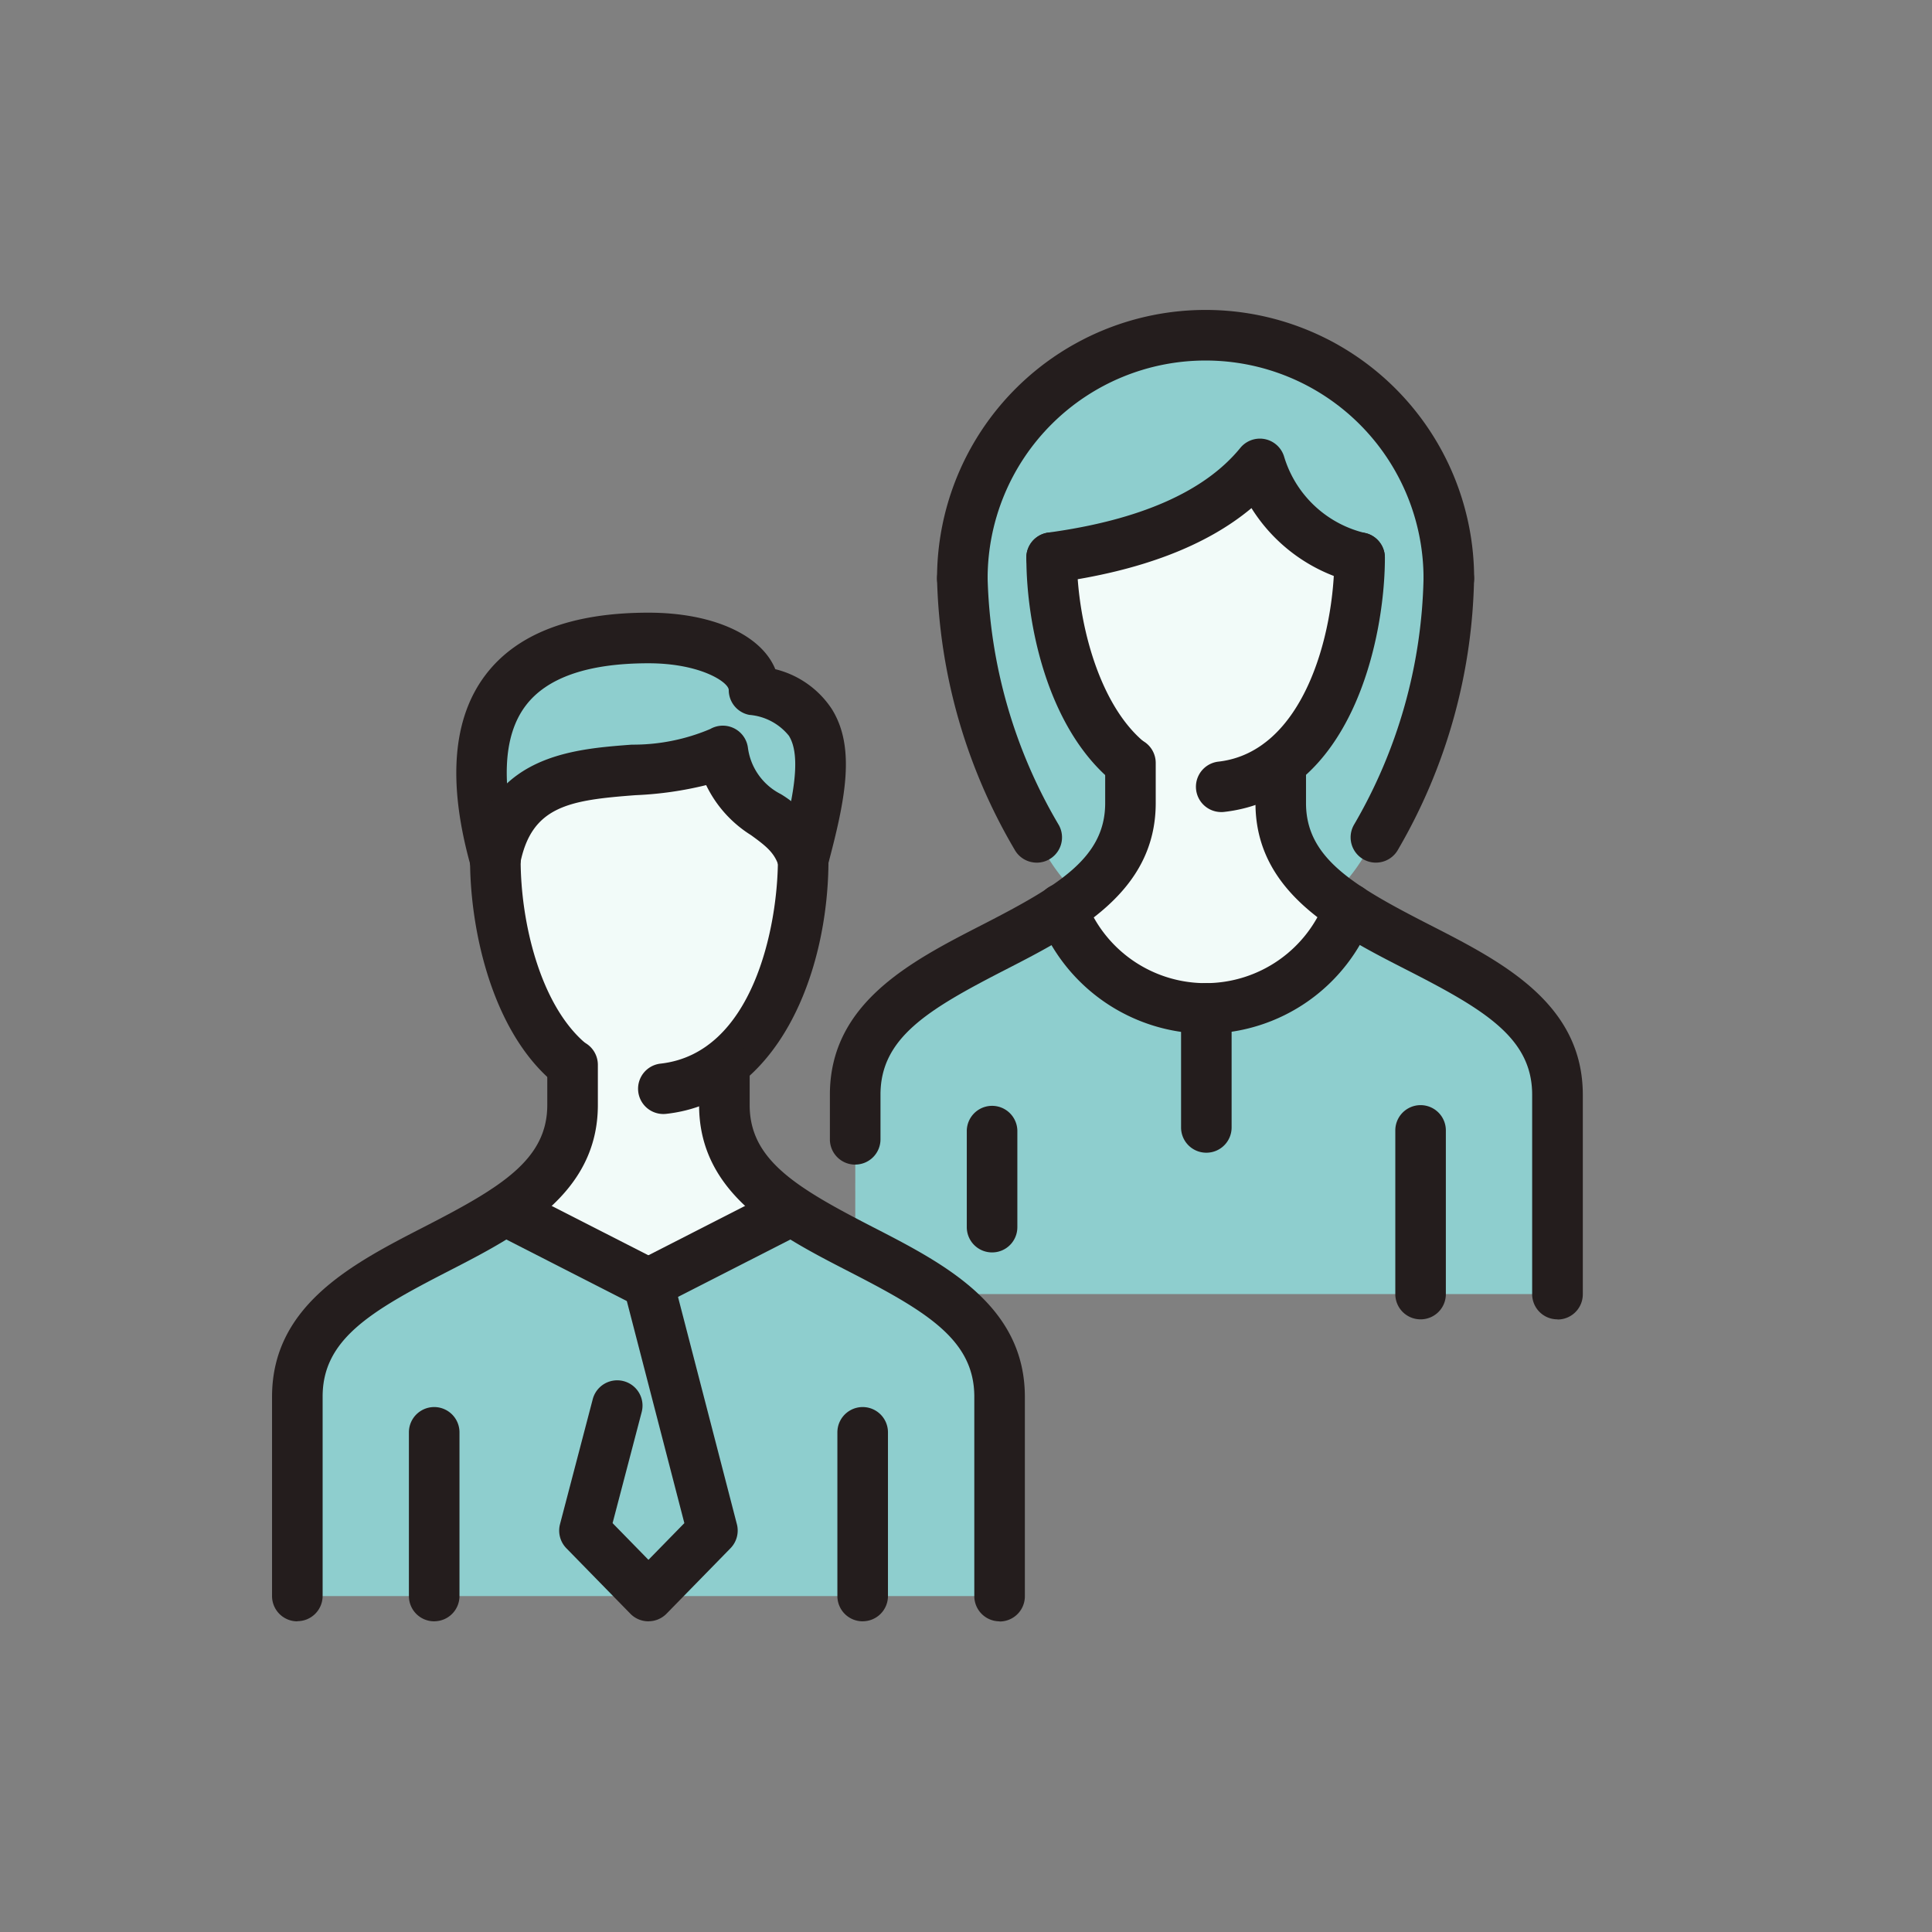 <svg xmlns="http://www.w3.org/2000/svg" xmlns:xlink="http://www.w3.org/1999/xlink" width="100" height="100" viewBox="0 0 100 100">
  <rect x="0" y="0" width="100" height="100" fill="#808080" stroke="none"/>
  <defs>
    <clipPath id="clip-path">
      <rect id="Rectangle_476" data-name="Rectangle 476" width="68" height="68" fill="none"/>
    </clipPath>
  </defs>
  <g id="maison-personnes" transform="translate(-79.001 -106.252)">
    <rect id="Rectangle_412" data-name="Rectangle 412" width="100" height="100" transform="translate(79.001 106.252)" fill="#faa4a4" opacity="0"/>
    <g id="Groupe_697" data-name="Groupe 697" transform="translate(93.096 122.347)">
      <g id="Groupe_696" data-name="Groupe 696" transform="translate(-0.095 -0.095)" clip-path="url(#clip-path)">
        <path id="Tracé_4557" data-name="Tracé 4557" d="M636.346,49.963a9.563,9.563,0,0,0,16.556,0,27.855,27.855,0,0,0,4.312-14.246,12.59,12.59,0,0,0-25.18,0c0,5.236,1.848,9.933,4.312,14.246" transform="translate(-596.223 -21.776)" fill="#8ecece" fill-rule="evenodd"/>
        <path id="Tracé_4558" data-name="Tracé 4558" d="M533.961,567.526h36.346V557.208c0-5.313-6.545-6.853-10.781-9.626a7.91,7.91,0,0,1-7.392,5.159,8.011,8.011,0,0,1-7.469-5.159c-4.158,2.772-10.7,4.312-10.7,9.626Z" transform="translate(-503.694 -516.545)" fill="#8ecece" fill-rule="evenodd"/>
        <path id="Tracé_4559" data-name="Tracé 4559" d="M714.3,163.333a8.011,8.011,0,0,0,7.469,5.159,7.91,7.91,0,0,0,7.392-5.159c-2-1.386-3.542-3-3.542-5.467v-2.079c3.08-2.387,4.081-7.392,4.081-10.627a7.029,7.029,0,0,1-5.159-4.851c-2.079,2.541-5.7,4.158-10.781,4.851,0,3.7,1.078,8.162,4.081,10.627v2.079c0,2.464-1.463,4.081-3.542,5.467" transform="translate(-673.33 -132.296)" fill="#f2fbf9" fill-rule="evenodd"/>
        <path id="Tracé_4560" data-name="Tracé 4560" d="M23.167,842.752V832.434c0-5.313,6.545-6.853,10.781-9.7l7.469,3.85,7.392-3.85c4.235,2.849,10.781,4.389,10.781,9.7v10.319Z" transform="translate(-21.777 -776.14)" fill="#8ecece" fill-rule="evenodd"/>
        <path id="Tracé_4561" data-name="Tracé 4561" d="M289.444,890.836l3.311,12.783-3.311,3.388-3.388-3.388Z" transform="translate(-269.804 -840.394)" fill="#8ecece" fill-rule="evenodd"/>
        <path id="Tracé_4562" data-name="Tracé 4562" d="M212.337,373.231c-4.466,0-8.008,2.849-8.008,7.238,0,3.7,1.078,8.239,4.081,10.627v2.079c0,2.541-1.54,4.158-3.542,5.467l7.469,3.85,7.392-3.85c-2-1.309-3.542-2.926-3.542-5.467V391.1c3.08-2.31,4.081-7.315,4.081-10.627,0-4.389-3.542-7.238-7.931-7.238" transform="translate(-192.697 -352.051)" fill="#f2fbf9" fill-rule="evenodd"/>
        <path id="Tracé_4563" data-name="Tracé 4563" d="M192.54,311.15c-2.079-7.392.385-11.474,8.008-11.474,2.849,0,5.467,1.078,5.39,2.772,4.389.77,3.85,4.081,2.541,8.7-.693-2.618-3.7-2.233-4.081-5.621-3.619,2.079-10.627-.77-11.859,5.621" transform="translate(-180.909 -282.654)" fill="#8ecece" fill-rule="evenodd"/>
        <path id="Tracé_4564" data-name="Tracé 4564" d="M191.17,493.945a1.308,1.308,0,0,1-.143-2.608c4.8-.536,6.074-7.14,6.074-10.558a1.309,1.309,0,0,1,2.618,0c0,5.888-2.63,12.519-8.4,13.158a1.361,1.361,0,0,1-.146.008m-5-1.462a1.31,1.31,0,0,1-.87-.329c-3.052-2.714-4.136-7.825-4.136-11.375a1.309,1.309,0,0,1,2.618,0c0,3.247,1.007,7.417,3.258,9.418a1.308,1.308,0,0,1-.87,2.287" transform="translate(-170.837 -452.284)" fill="#241d1d"/>
        <path id="Tracé_4565" data-name="Tracé 4565" d="M1.309,697.585A1.307,1.307,0,0,1,0,696.277V685.96c0-4.746,4.19-6.9,7.888-8.8,3.955-2.032,6.358-3.47,6.358-6.3v-2.08a1.309,1.309,0,0,1,2.618,0v2.08c0,4.629-4.133,6.751-7.781,8.624-4.023,2.067-6.465,3.531-6.465,6.468v10.317a1.307,1.307,0,0,1-1.309,1.308" transform="translate(0.081 -629.665)" fill="#241d1d"/>
        <path id="Tracé_4566" data-name="Tracé 4566" d="M406.5,697.585a1.307,1.307,0,0,1-1.309-1.308V685.96c0-2.937-2.442-4.4-6.465-6.468-3.646-1.873-7.78-4-7.78-8.624v-2.08a1.309,1.309,0,0,1,2.618,0v2.08c0,2.825,2.4,4.263,6.358,6.3,3.7,1.9,7.886,4.051,7.886,8.8v10.317a1.305,1.305,0,0,1-1.308,1.308" transform="translate(-368.761 -629.665)" fill="#241d1d"/>
        <path id="Tracé_4567" data-name="Tracé 4567" d="M126.626,1014.981a1.307,1.307,0,0,1-1.309-1.308V1005.2a1.309,1.309,0,0,1,2.618,0v8.471a1.307,1.307,0,0,1-1.309,1.308" transform="translate(-118.152 -947.062)" fill="#241d1d"/>
        <path id="Tracé_4568" data-name="Tracé 4568" d="M518.93,1014.981a1.307,1.307,0,0,1-1.309-1.308V1005.2a1.309,1.309,0,0,1,2.618,0v8.471a1.307,1.307,0,0,1-1.309,1.308" transform="translate(-488.278 -947.062)" fill="#241d1d"/>
        <path id="Tracé_4569" data-name="Tracé 4569" d="M199.4,807.323a1.3,1.3,0,0,1-.594-.146l-7.392-3.775a1.308,1.308,0,1,1,1.191-2.329L200,804.848a1.31,1.31,0,0,1-.6,2.475" transform="translate(-179.842 -755.57)" fill="#241d1d"/>
        <path id="Tracé_4570" data-name="Tracé 4570" d="M322.775,807.323a1.31,1.31,0,0,1-.6-2.475l7.392-3.775a1.308,1.308,0,1,1,1.191,2.329l-7.392,3.775a1.3,1.3,0,0,1-.594.146" transform="translate(-303.211 -755.57)" fill="#241d1d"/>
        <path id="Tracé_4571" data-name="Tracé 4571" d="M267.519,886.555a1.308,1.308,0,0,1-.936-.393l-3.311-3.388a1.309,1.309,0,0,1-.33-1.247l1.694-6.468a1.309,1.309,0,0,1,2.534.663l-1.507,5.751,1.857,1.9,1.858-1.9-3.125-12.065a1.31,1.31,0,0,1,.939-1.6,1.326,1.326,0,0,1,1.594.939l3.311,12.781a1.311,1.311,0,0,1-.33,1.244l-3.311,3.388a1.308,1.308,0,0,1-.936.393" transform="translate(-247.956 -818.636)" fill="#241d1d"/>
        <path id="Tracé_4572" data-name="Tracé 4572" d="M170.739,290.605a1.307,1.307,0,0,1-1.259-.955c-1.212-4.312-.958-7.648.759-9.914,1.62-2.138,4.458-3.223,8.433-3.223,3.348,0,5.848,1.159,6.567,2.925a4.9,4.9,0,0,1,2.921,2.055c1.271,2.027.684,4.769-.214,8.14a1.309,1.309,0,1,1-2.531-.674c.682-2.557,1.235-4.946.527-6.076a2.934,2.934,0,0,0-2.051-1.08,1.31,1.31,0,0,1-1.061-1.285c0-.4-1.458-1.386-4.158-1.386-3.112,0-5.247.736-6.347,2.186-1.2,1.577-1.3,4.142-.325,7.624a1.31,1.31,0,0,1-1.261,1.663" transform="translate(-159.11 -260.801)" fill="#241d1d"/>
        <path id="Tracé_4573" data-name="Tracé 4573" d="M198.409,388.282a1.31,1.31,0,0,1-1.256-.939c-.211-.718-.663-1.074-1.446-1.641a6.253,6.253,0,0,1-2.32-2.588,18.36,18.36,0,0,1-3.652.521c-3.429.259-5.4.553-5.982,3.585a1.309,1.309,0,1,1-2.571-.5c.992-5.144,5.249-5.465,8.357-5.7a10.215,10.215,0,0,0,4.059-.809,1.31,1.31,0,0,1,1.95.959,3.151,3.151,0,0,0,1.7,2.408,5.552,5.552,0,0,1,2.421,3.02,1.31,1.31,0,0,1-.886,1.626,1.329,1.329,0,0,1-.37.053" transform="translate(-170.837 -358.477)" fill="#241d1d"/>
        <path id="Tracé_4574" data-name="Tracé 4574" d="M700.7,217.435a1.309,1.309,0,0,1-.143-2.61c4.4-.5,6-6.586,6-10.558a1.308,1.308,0,1,1,2.616,0c0,4.227-1.738,12.418-8.325,13.161a1.356,1.356,0,0,1-.149.008m-5-1.463a1.305,1.305,0,0,1-.87-.33c-3.109-2.766-4.213-7.856-4.213-11.375a1.308,1.308,0,1,1,2.616,0c0,3.108,1.045,7.38,3.337,9.418a1.309,1.309,0,0,1-.87,2.288" transform="translate(-651.491 -191.403)" fill="#241d1d"/>
        <path id="Tracé_4575" data-name="Tracé 4575" d="M512.1,413.042a1.307,1.307,0,0,1-1.309-1.308v-2.311c0-4.746,4.19-6.9,7.887-8.794,3.958-2.032,6.362-3.47,6.362-6.3v-2.078a1.308,1.308,0,1,1,2.616,0v2.078c0,4.631-4.133,6.754-7.781,8.627-4.023,2.064-6.465,3.531-6.465,6.465v2.311a1.307,1.307,0,0,1-1.309,1.308" transform="translate(-481.836 -368.762)" fill="#241d1d"/>
        <path id="Tracé_4576" data-name="Tracé 4576" d="M916.006,421.051a1.305,1.305,0,0,1-1.308-1.308v-10.32c0-2.934-2.456-4.4-6.5-6.464-3.666-1.873-7.821-4-7.821-8.628v-2.078a1.308,1.308,0,1,1,2.616,0v2.078c0,2.827,2.417,4.264,6.4,6.3,3.717,1.9,7.927,4.048,7.927,8.8v10.32a1.305,1.305,0,0,1-1.308,1.308" transform="translate(-849.394 -368.762)" fill="#241d1d"/>
        <path id="Tracé_4577" data-name="Tracé 4577" d="M637.419,735.028a1.307,1.307,0,0,1-1.309-1.308v-5.006a1.309,1.309,0,0,1,2.617,0v5.006a1.305,1.305,0,0,1-1.308,1.308" transform="translate(-600.069 -686.203)" fill="#241d1d"/>
        <path id="Tracé_4578" data-name="Tracé 4578" d="M1029.745,738.492a1.305,1.305,0,0,1-1.308-1.308v-8.471a1.308,1.308,0,0,1,2.616,0v8.471a1.305,1.305,0,0,1-1.308,1.308" transform="translate(-970.216 -686.203)" fill="#241d1d"/>
        <path id="Tracé_4579" data-name="Tracé 4579" d="M635.358,15.17a1.307,1.307,0,0,1-1.308-1.309,11.281,11.281,0,0,0-22.563,0,1.309,1.309,0,0,1-2.618,0,13.9,13.9,0,0,1,27.8,0,1.307,1.307,0,0,1-1.308,1.309" transform="translate(-574.368 0.081)" fill="#241d1d"/>
        <path id="Tracé_4580" data-name="Tracé 4580" d="M614.03,238.049a1.309,1.309,0,0,1-1.149-.68,28.985,28.985,0,0,1-4.011-14.027,1.309,1.309,0,0,1,2.618,0,26.457,26.457,0,0,0,3.69,12.77,1.309,1.309,0,0,1-1.149,1.938" transform="translate(-574.369 -209.399)" fill="#241d1d"/>
        <path id="Tracé_4581" data-name="Tracé 4581" d="M988.84,238.049a1.309,1.309,0,0,1-1.149-1.938,26.327,26.327,0,0,0,3.613-12.77,1.308,1.308,0,1,1,2.616,0,28.874,28.874,0,0,1-3.932,14.027,1.309,1.309,0,0,1-1.149.68" transform="translate(-931.622 -209.399)" fill="#241d1d"/>
        <path id="Tracé_4582" data-name="Tracé 4582" d="M707.835,124.648a1.313,1.313,0,0,1-.382-.057,8.716,8.716,0,0,1-5.213-3.816c-2.348,1.964-5.757,3.26-10.168,3.861a1.309,1.309,0,0,1-.356-2.594c4.749-.647,8.1-2.121,9.946-4.383a1.309,1.309,0,0,1,2.271.464,5.773,5.773,0,0,0,4.284,3.963,1.309,1.309,0,0,1-.382,2.561" transform="translate(-651.464 -110.475)" fill="#241d1d"/>
        <path id="Tracé_4583" data-name="Tracé 4583" d="M708.887,532.19a9.326,9.326,0,0,1-8.7-6.007,1.309,1.309,0,0,1,2.451-.921,6.623,6.623,0,0,0,12.413,0,1.309,1.309,0,0,1,2.451.921,9.269,9.269,0,0,1-8.619,6.007" transform="translate(-660.447 -494.686)" fill="#241d1d"/>
        <path id="Tracé_4584" data-name="Tracé 4584" d="M833.593,624.474a1.305,1.305,0,0,1-1.308-1.308v-6.16a1.308,1.308,0,1,1,2.616,0v6.16a1.305,1.305,0,0,1-1.308,1.308" transform="translate(-785.153 -580.81)" fill="#241d1d"/>
      </g>
    </g>
  </g>
</svg>
